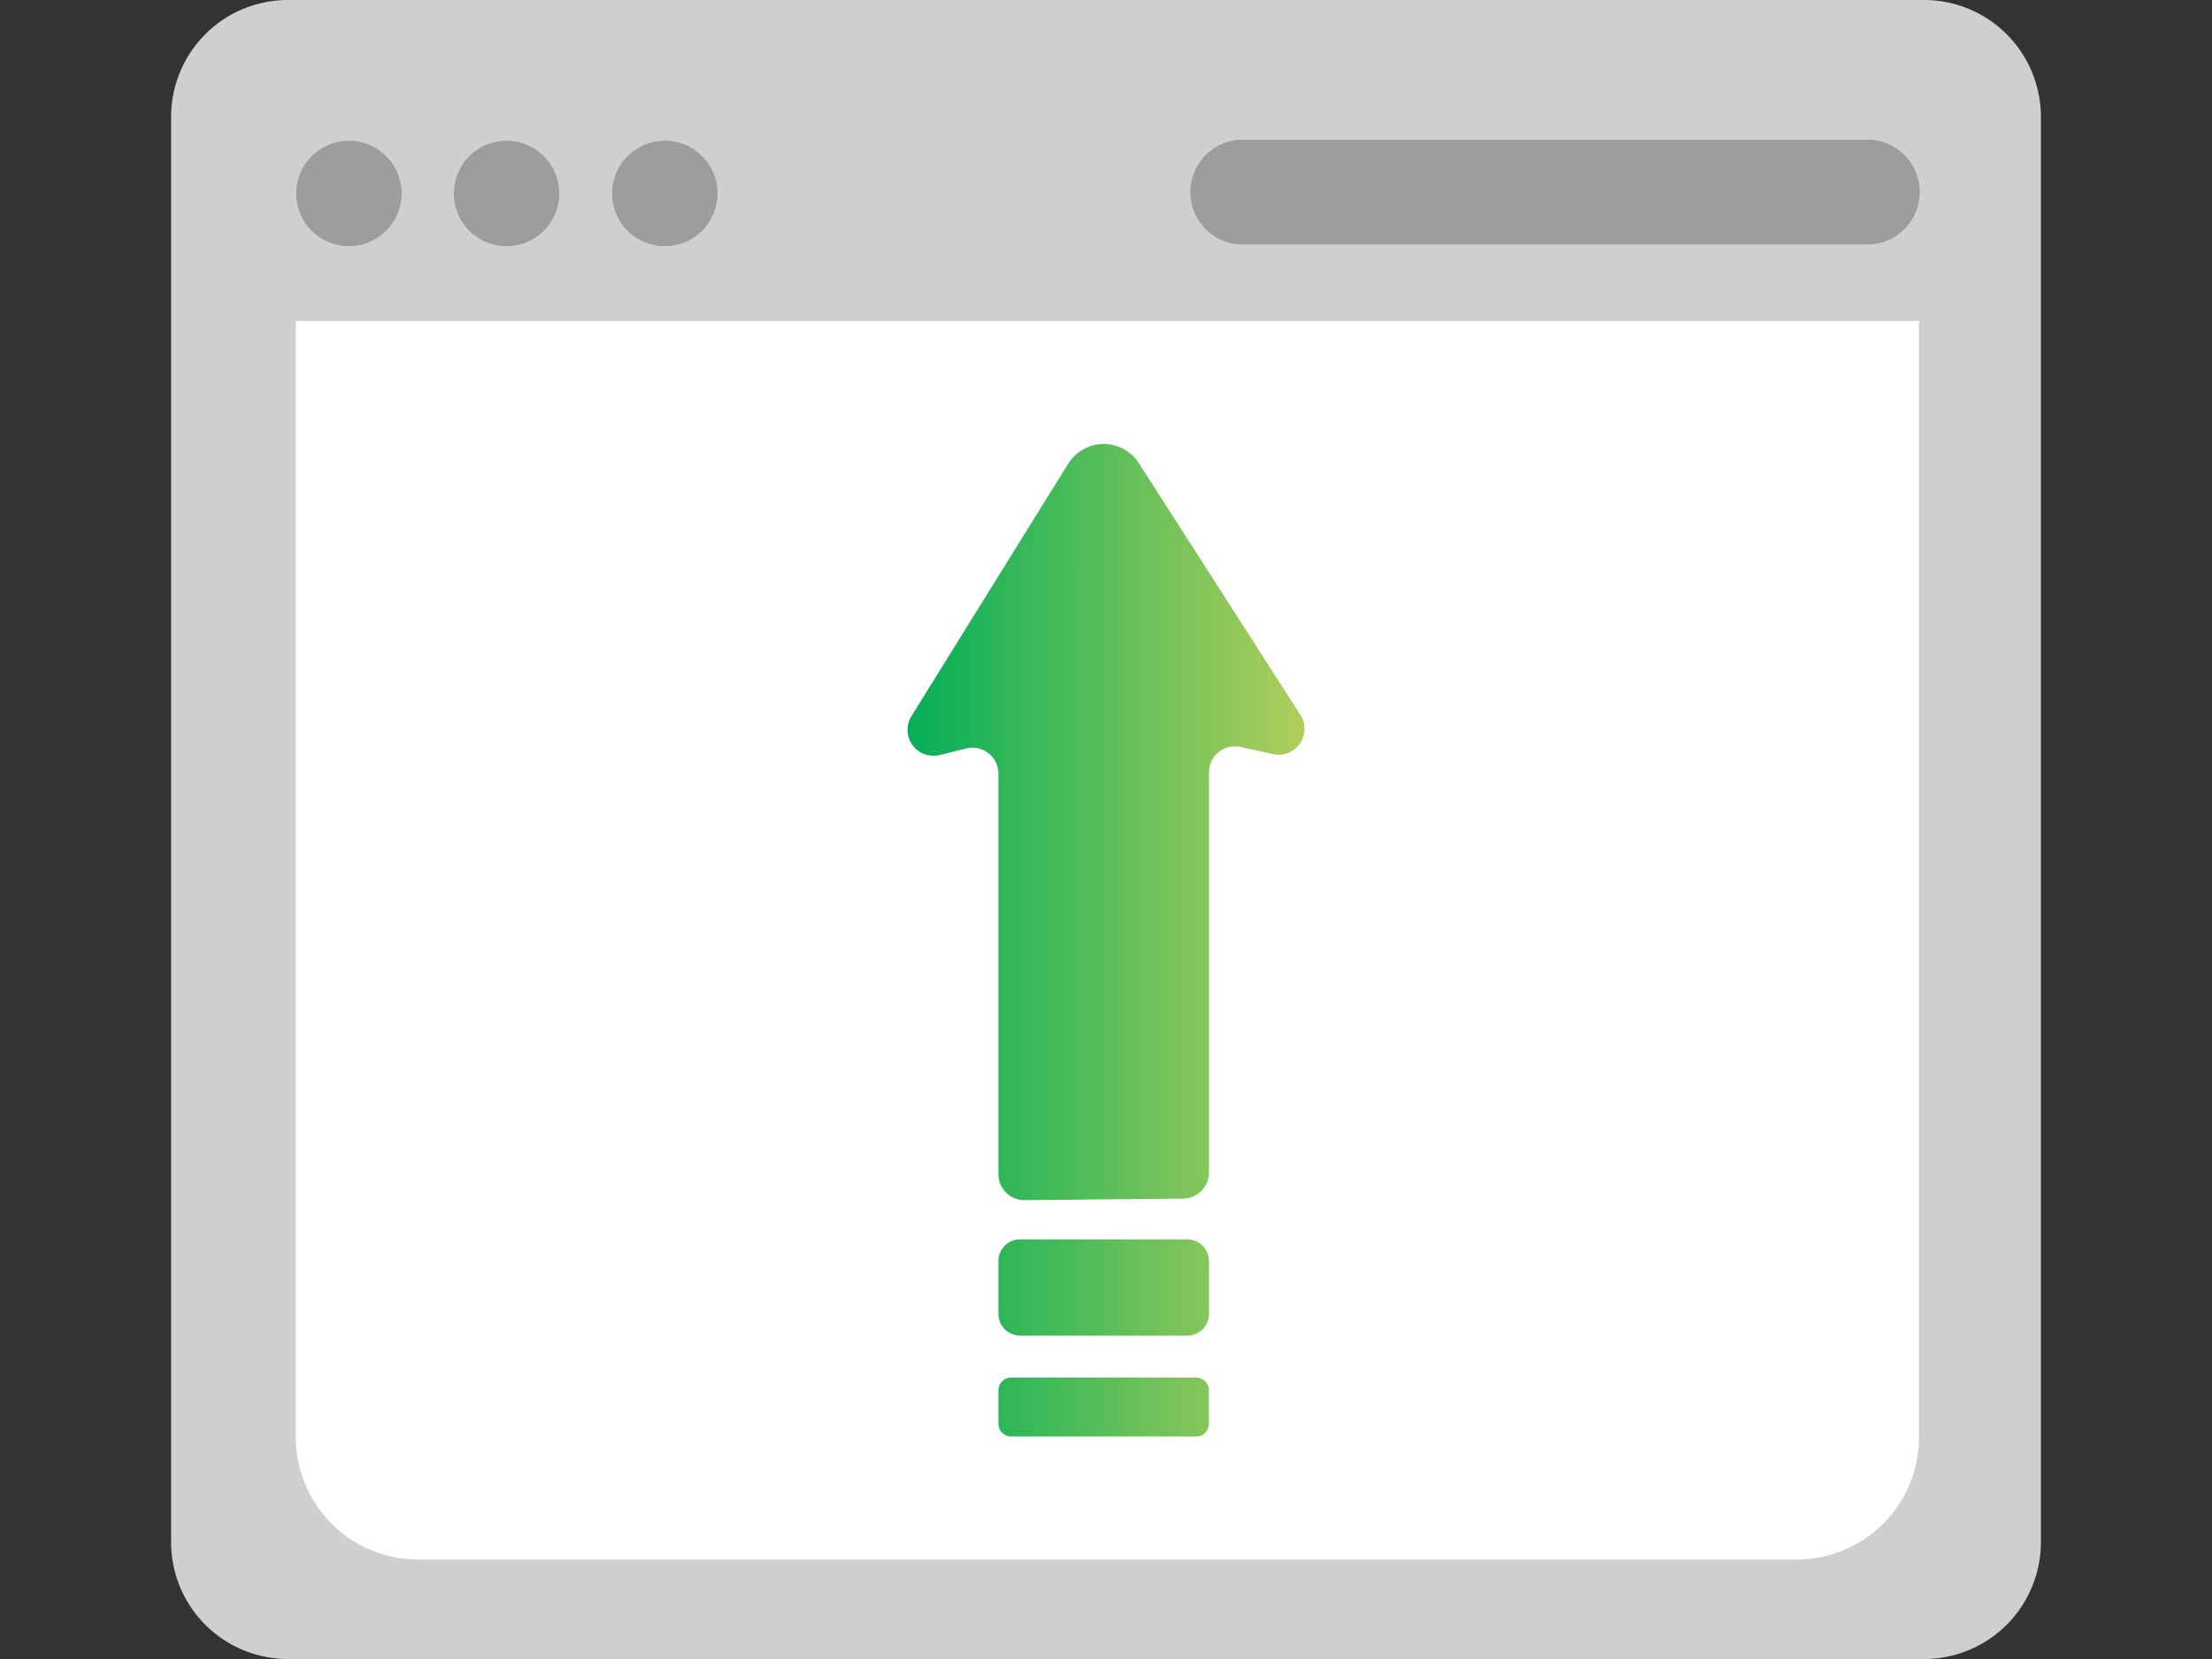 <svg id="a" xmlns="http://www.w3.org/2000/svg" width="80" height="60"><rect width="100%" height="100%" fill="#333333" stroke="none"/><defs><clipPath id="b"><path class="q" d="M6.188 0h67.624v60H6.188z"/></clipPath><clipPath id="m"><path class="q" d="M36.57 49.822a.461.461 0 0 0-.461.46v1.212c0 .254.206.46.46.46h6.692a.46.46 0 0 0 .46-.46v-1.212a.46.46 0 0 0-.46-.46h-6.692zm.322-4.999a.783.783 0 0 0-.783.783v1.915c0 .432.35.783.783.783h6.05c.432 0 .782-.35.782-.783v-1.915a.783.783 0 0 0-.783-.783h-6.05zm1.743-28.057l-5.673 9.138a.937.937 0 0 0 1.02 1.403l.965-.238a.937.937 0 0 1 1.162.908V42.47a.937.937 0 0 0 .939.935h.007l5.741-.057a.937.937 0 0 0 .928-.938V27.93a.938.938 0 0 1 1.14-.916l1.177.261a.937.937 0 0 0 .99-1.42l-5.844-9.106a1.51 1.51 0 0 0-2.55.019"/></clipPath><linearGradient id="n" x1="-76.327" y1="-898.521" x2="-75.576" y2="-898.52" gradientTransform="matrix(19.953 0 0 -47.868 1555.454 -42976.359)" gradientUnits="userSpaceOnUse"><stop offset="0" stop-color="#00ae58"/><stop offset="1" stop-color="#b4ce5b"/></linearGradient><style>.q{fill:none}.s{fill:#9d9d9d}</style></defs><g clip-path="url(#b)"><path id="c" d="M10.414 0h59.172a4.226 4.226 0 0 1 4.226 4.226v51.548A4.226 4.226 0 0 1 69.586 60H10.414a4.226 4.226 0 0 1-4.226-4.226V4.226A4.226 4.226 0 0 1 10.414 0" fill="#cecfce"/><path id="d" d="M69.403 11.607v40.445a4.425 4.425 0 0 1-4.469 4.35H15.167a4.425 4.425 0 0 1-4.47-4.35V11.607h58.706z" fill="#fff"/><path id="e" class="s" d="M12.62 5.096a1.901 1.901 0 1 1-1.902 1.901 1.9 1.9 0 0 1 1.901-1.9"/><path id="f" class="s" d="M18.322 5.096a1.901 1.901 0 1 1-1.902 1.901 1.9 1.9 0 0 1 1.902-1.9"/><path id="g" class="s" d="M24.045 5.096a1.901 1.901 0 1 1-1.901 1.901c0-1.05.85-1.9 1.9-1.9"/><path id="h" class="s" d="M44.956 5.056h22.569a1.89 1.89 0 0 1 .02 3.781H44.956a1.89 1.89 0 0 1-.02-3.781h.02"/><path id="i" class="s" d="M12.62 5.096a1.901 1.901 0 1 1-1.902 1.901 1.9 1.9 0 0 1 1.901-1.9"/><path id="j" class="s" d="M18.322 5.096a1.901 1.901 0 1 1-1.902 1.901 1.9 1.9 0 0 1 1.902-1.9"/><path id="k" class="s" d="M24.045 5.096a1.901 1.901 0 1 1-1.901 1.901c0-1.05.85-1.9 1.9-1.9"/><path id="l" class="s" d="M44.956 5.056h22.569a1.89 1.89 0 0 1 .02 3.781H44.956a1.89 1.89 0 0 1-.02-3.781h.02"/></g><g clip-path="url(#m)"><path id="o" d="M32.518 16.054h14.965v35.901H32.518z" fill="url(#n)"/></g></svg>